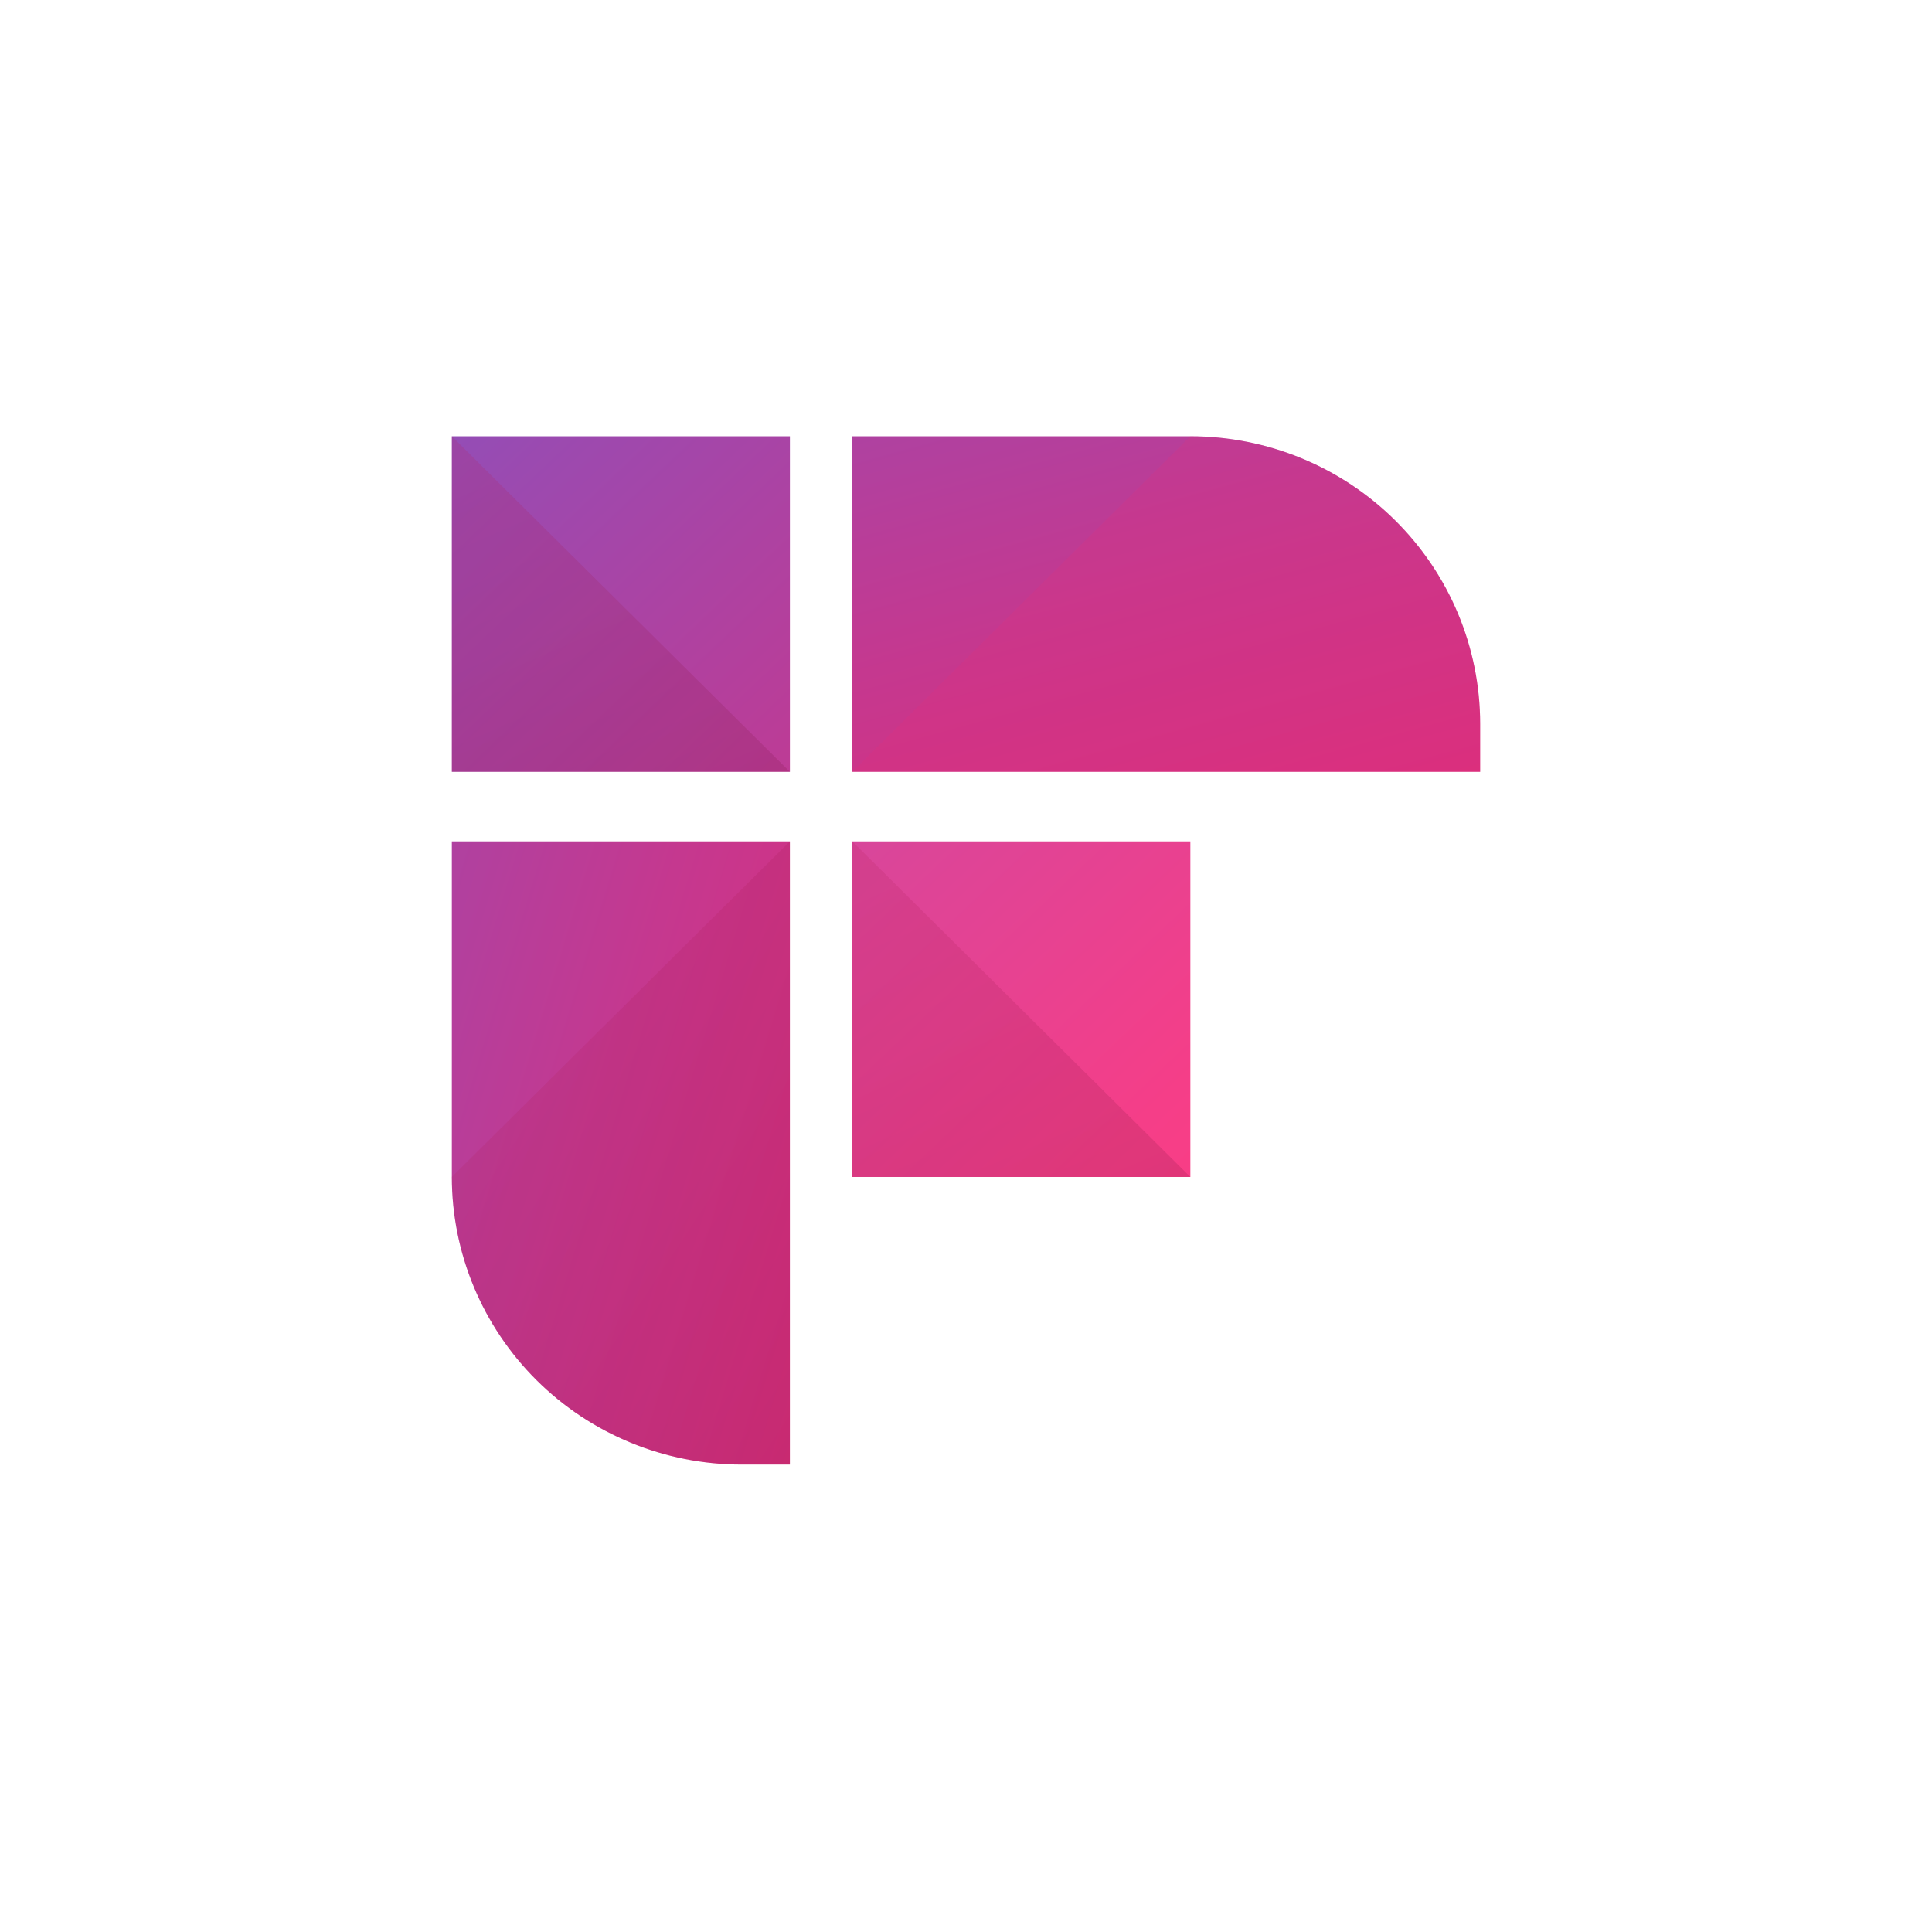 <svg xmlns="http://www.w3.org/2000/svg" xmlns:xlink="http://www.w3.org/1999/xlink" width="62" height="62" fill="none" xmlns:v="https://vecta.io/nano"><g clip-path="url(#I)"><path d="M25.349 14H14.5v10.769h10.849V14z" fill="url(#A)"/><path d="M38.199 27.001H27.351V37.77h10.849V27.001z" fill="url(#B)"/><path d="M38.199 14H27.351v10.769H47.5V23.23c0-2.448-.98-4.796-2.724-6.527S40.666 14 38.199 14z" fill="url(#C)"/><path d="M14.5 27.001V37.77c0 2.448.98 4.796 2.724 6.527S21.333 47 23.799 47h1.549V27.001H14.5z" fill="url(#D)"/><path opacity=".18" d="M14.5 14l10.849 10.769H14.5V14z" fill="url(#E)"/><path opacity=".18" d="M27.351 27.001L38.199 37.77H27.351V27.001z" fill="url(#F)"/><path opacity=".18" d="M14.5 37.77c0 2.448.98 4.796 2.724 6.527S21.333 47 23.799 47h1.549V27.001L14.5 37.77z" fill="url(#G)"/><path opacity=".18" d="M38.2 14c2.466 0 4.831.973 6.575 2.703S47.5 20.782 47.5 23.23v1.539H27.351L38.2 14z" fill="url(#H)"/></g><defs><linearGradient id="A" x1="41.036" y1="41.246" x2="-4.566" y2="-6.668" xlink:href="#J"><stop stop-color="#e82a73"/><stop offset=".113" stop-color="#de2d7a"/><stop offset=".3" stop-color="#c5388f"/><stop offset=".54" stop-color="#9b4ab0"/><stop offset=".818" stop-color="#6262de"/><stop offset=".994" stop-color="#3b73ff"/></linearGradient><linearGradient id="B" x1="41.194" y1="41.097" x2="-4.409" y2="-6.816" xlink:href="#J"><stop stop-color="#ff3c82"/><stop offset=".103" stop-color="#f53e88"/><stop offset=".274" stop-color="#dc4598"/><stop offset=".492" stop-color="#b251b2"/><stop offset=".745" stop-color="#7961d7"/><stop offset=".994" stop-color="#3b73ff"/></linearGradient><linearGradient id="C" x1="48.769" y1="33.89" x2="33.317" y2="-22.106" xlink:href="#J"><stop stop-color="#e82a73"/><stop offset=".113" stop-color="#de2d7a"/><stop offset=".3" stop-color="#c5388f"/><stop offset=".54" stop-color="#9b4ab0"/><stop offset=".818" stop-color="#6262de"/><stop offset=".994" stop-color="#3b73ff"/></linearGradient><linearGradient id="D" x1="33.561" y1="48.36" x2="-21.755" y2="31.508" xlink:href="#J"><stop stop-color="#e82a73"/><stop offset=".113" stop-color="#de2d7a"/><stop offset=".3" stop-color="#c5388f"/><stop offset=".54" stop-color="#9b4ab0"/><stop offset=".818" stop-color="#6262de"/><stop offset=".994" stop-color="#3b73ff"/></linearGradient><linearGradient id="E" x1="9.195" y1=".549" x2="24.689" y2="36.053" xlink:href="#J"><stop stop-color="#e82a73"/><stop offset=".114" stop-color="#de286e"/><stop offset=".303" stop-color="#c52361"/><stop offset=".544" stop-color="#9b1a4d"/><stop offset=".825" stop-color="#620f30"/><stop offset=".994" stop-color="#3d081e"/></linearGradient><linearGradient id="F" x1="22.046" y1="13.55" x2="37.54" y2="49.053" xlink:href="#J"><stop stop-color="#e82a73"/><stop offset=".114" stop-color="#de286e"/><stop offset=".303" stop-color="#c52361"/><stop offset=".544" stop-color="#9b1a4d"/><stop offset=".825" stop-color="#620f30"/><stop offset=".994" stop-color="#3d081e"/></linearGradient><linearGradient id="G" x1="10.898" y1="12.982" x2="45.989" y2="36.294" xlink:href="#J"><stop stop-color="#e82a73"/><stop offset=".114" stop-color="#de286e"/><stop offset=".303" stop-color="#c52361"/><stop offset=".544" stop-color="#9b1a4d"/><stop offset=".825" stop-color="#620f30"/><stop offset=".994" stop-color="#3d081e"/></linearGradient><linearGradient id="H" x1="-753.666" y1="771.633" x2="-747.653" y2="819.108" xlink:href="#J"><stop stop-color="#e82a73"/><stop offset=".114" stop-color="#de286e"/><stop offset=".303" stop-color="#c52361"/><stop offset=".544" stop-color="#9b1a4d"/><stop offset=".825" stop-color="#620f30"/><stop offset=".994" stop-color="#3d081e"/></linearGradient><clipPath id="I"><path fill="#fff" transform="translate(9 14)" d="M0 0h44v33H0z"/></clipPath><linearGradient id="J" gradientUnits="userSpaceOnUse"/></defs></svg>